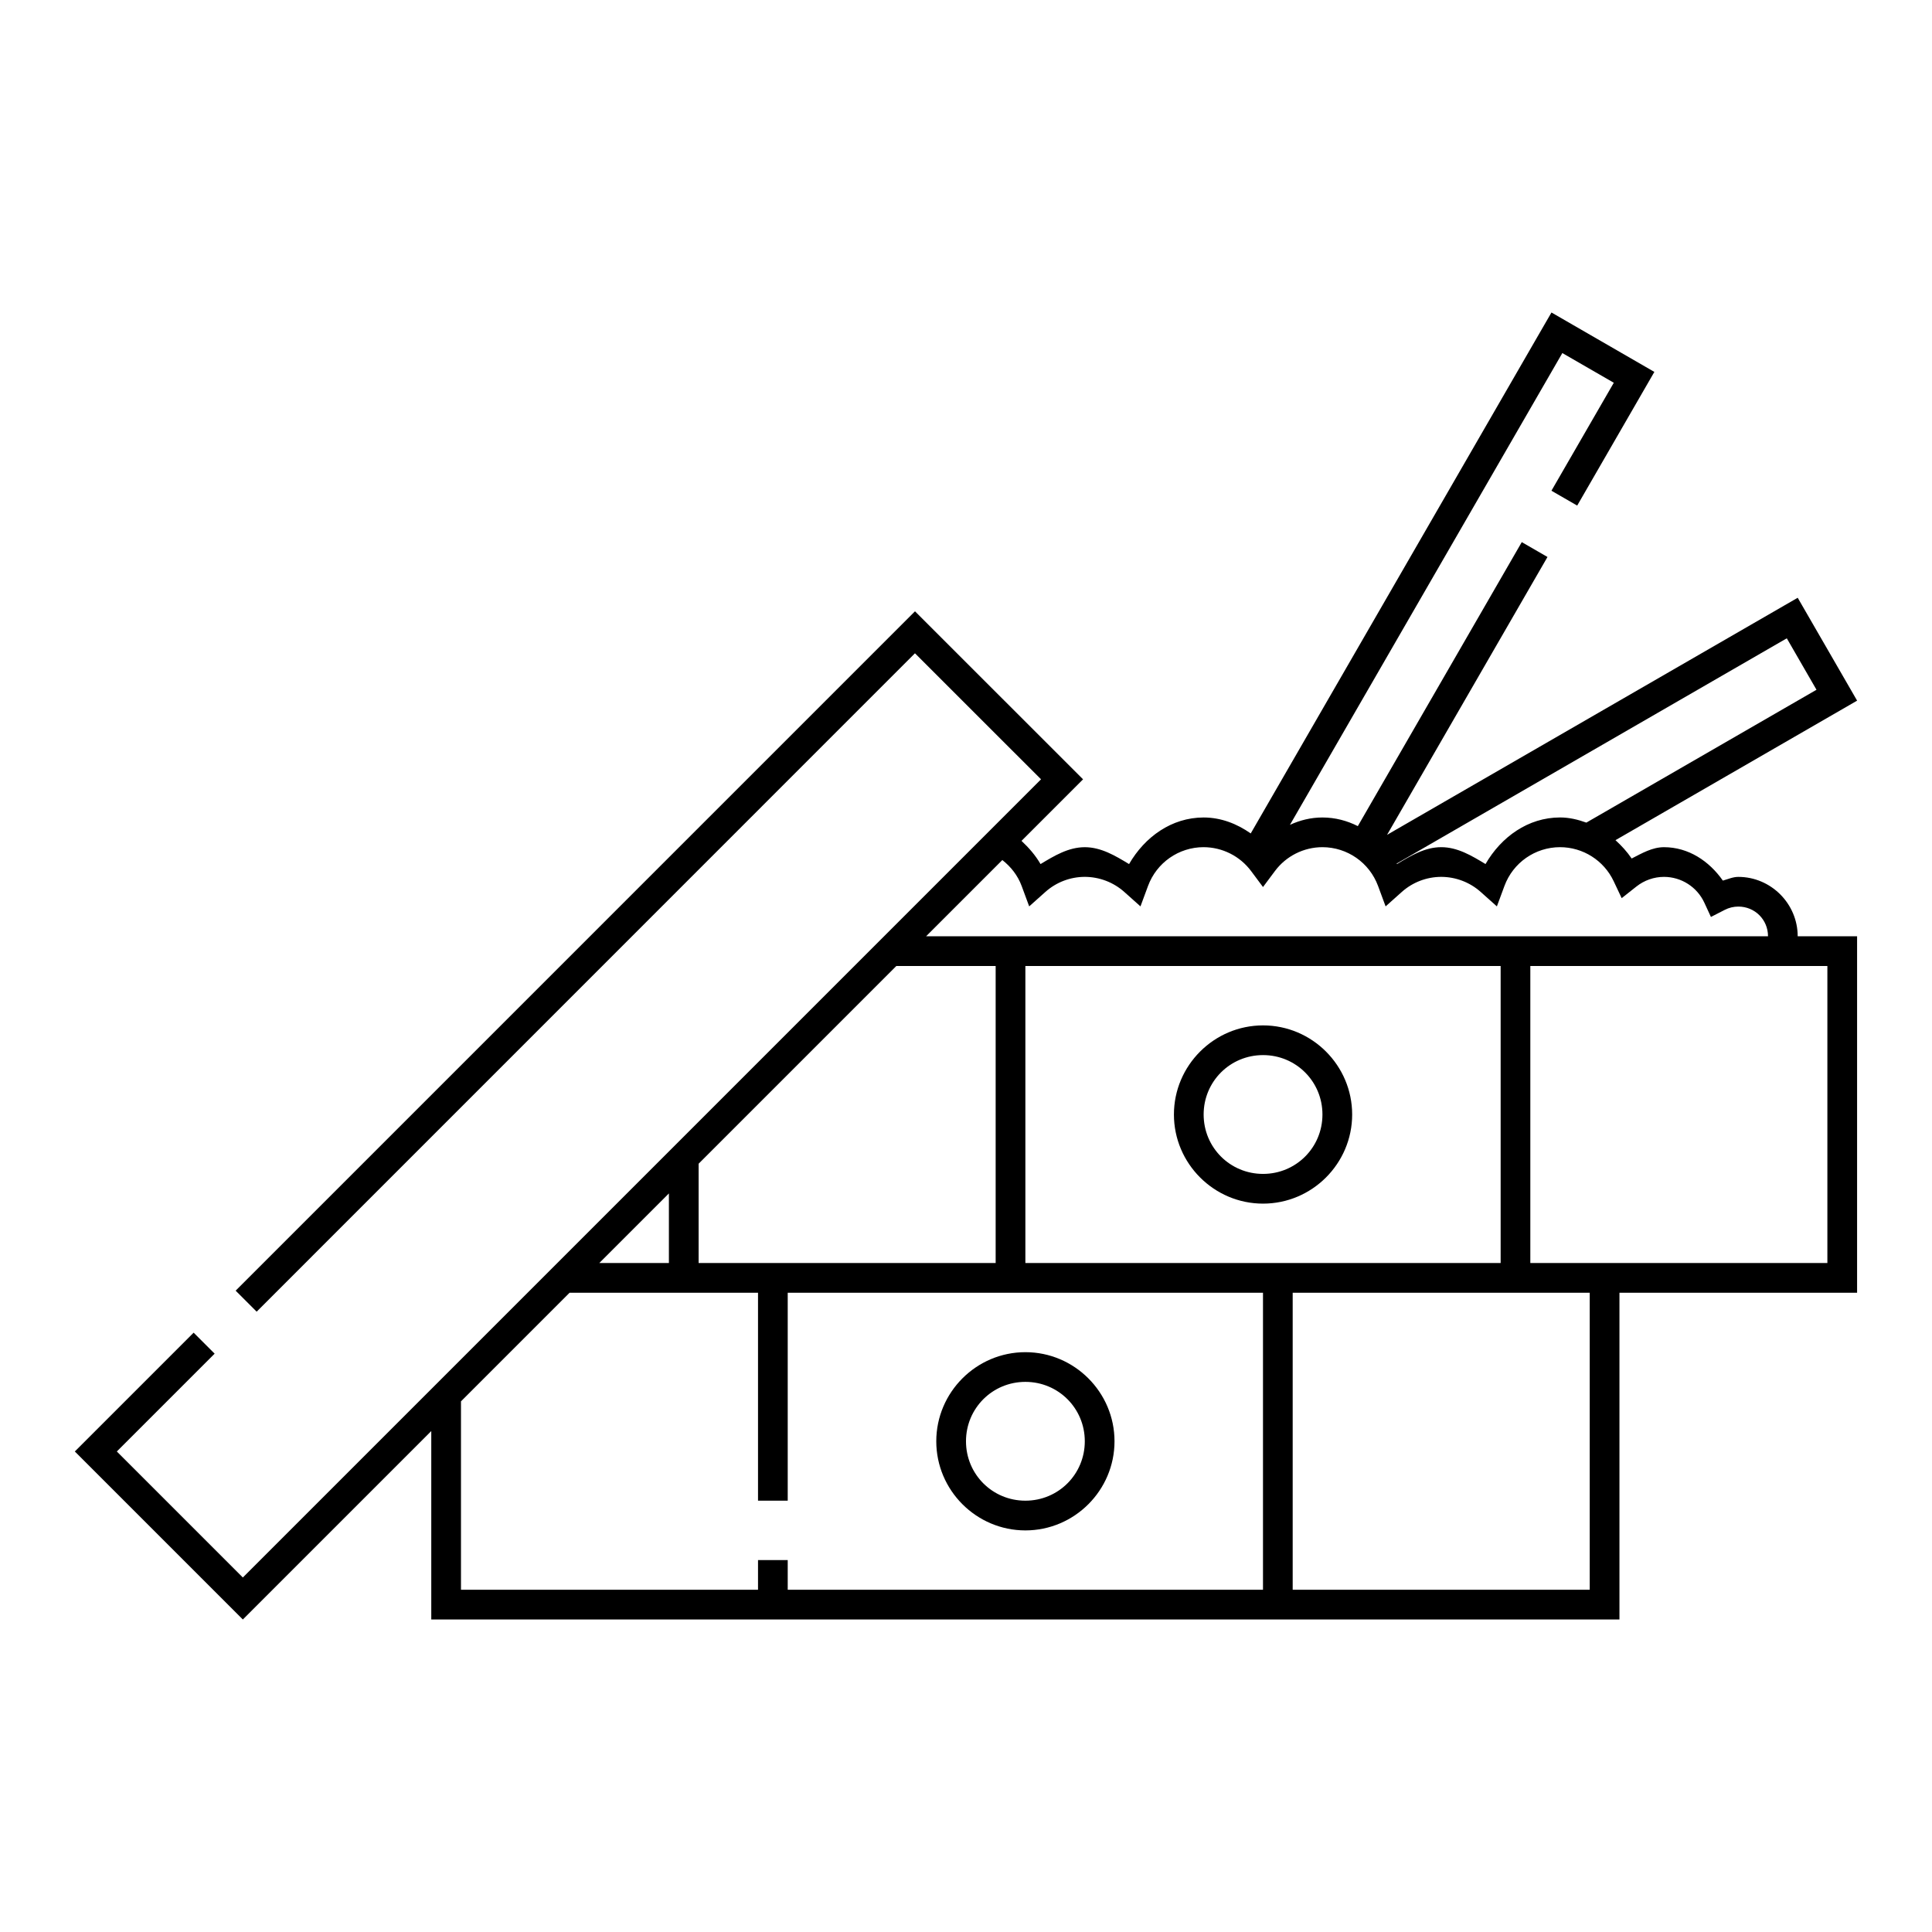 <?xml version="1.0" encoding="UTF-8"?>
<!-- Uploaded to: ICON Repo, www.svgrepo.com, Generator: ICON Repo Mixer Tools -->
<svg fill="#000000" width="800px" height="800px" version="1.1" viewBox="144 144 512 512" xmlns="http://www.w3.org/2000/svg">
 <g>
  <path d="m555.16 226.81-1.969 3.398-77.734 134.66c-3.668-2.574-7.879-4.219-12.484-4.227-8.504 0.012-15.594 5.148-19.758 12.348-3.652-2.211-7.406-4.469-11.73-4.473h-0.016c-4.324 0.008-8.062 2.266-11.715 4.473-1.355-2.344-3.117-4.348-5.043-6.148l16.312-16.312-44.543-44.527-180.03 180.04 5.566 5.566 174.46-174.48 33.41 33.395-211.53 211.53-33.395-33.395 25.922-25.922-5.566-5.566-31.488 31.488 44.527 44.527 49.938-49.938v49.938h314.88v-86.594h62.977v-94.465h-15.742c0-8.648-7.094-15.742-15.742-15.742-1.422 0-2.727 0.605-4.09 0.984-3.633-5.188-9.117-8.844-15.59-8.855-3.113 0.004-5.836 1.602-8.578 3-1.23-1.816-2.699-3.414-4.289-4.859l64.035-36.977-15.742-27.262-3.414 1.969-105.41 60.855 42.512-73.633-6.812-3.938-43.449 75.262c-2.844-1.438-5.988-2.285-9.379-2.289h-0.016c-3.051 0.004-5.93 0.719-8.594 1.953l72.188-125.03 13.637 7.871-16.527 28.613 6.828 3.938 20.449-35.426-27.262-15.742zm62.359 86.348 7.871 13.637-60.992 35.207c-2.207-0.797-4.496-1.363-6.965-1.367-8.504 0.012-15.594 5.148-19.758 12.348-3.652-2.211-7.406-4.469-11.73-4.473h-0.016c-4.324 0.008-8.062 2.266-11.715 4.473-0.027-0.047-0.066-0.078-0.094-0.121zm-154.57 55.352c4.965 0.008 9.641 2.352 12.609 6.336l3.152 4.227 3.152-4.227c2.969-3.981 7.625-6.324 12.594-6.336 6.594 0.008 12.457 4.102 14.746 10.285l2 5.41 4.305-3.844c2.875-2.559 6.578-3.973 10.426-3.981 3.852 0.008 7.578 1.422 10.453 3.981l4.305 3.844 2-5.41c2.285-6.18 8.141-10.273 14.73-10.285 6.094 0.008 11.621 3.512 14.223 9.023l2.121 4.488 3.891-3.074c2.082-1.652 4.66-2.562 7.32-2.566 4.617 0.008 8.789 2.691 10.715 6.887l1.723 3.734 3.66-1.875c1.113-0.574 2.348-0.875 3.598-0.875 4.391 0 7.863 3.469 7.871 7.856v0.016c-70.039-0.004-136.22 0-204.67 0h-18.449l20.203-20.203c2.25 1.758 4.082 4.062 5.121 6.871l2 5.41 4.305-3.844c2.875-2.559 6.578-3.973 10.426-3.981 3.852 0.008 7.578 1.422 10.453 3.981l4.305 3.844 2-5.41c2.285-6.18 8.141-10.273 14.73-10.285zm-81.41 31.488h26.32v78.719h-78.719v-26.32zm34.195 0h125.95v78.719h-125.95zm133.82 0h78.719v78.719h-78.723v-78.719zm-228.29 60.27v18.449h-18.449zm-26.32 26.32h49.938v55.105h7.871v-55.105h125.95v78.719h-125.95v-7.871h-7.871v7.871h-78.719v-49.938zm191.63 0h78.719v78.719h-78.719z"/>
  <path d="m478.72 415.74c-12.996 0-23.617 10.621-23.617 23.617s10.621 23.617 23.617 23.617 23.617-10.621 23.617-23.617-10.621-23.617-23.617-23.617zm0 7.871c8.742 0 15.742 7.004 15.742 15.742 0 8.742-7.004 15.742-15.742 15.742-8.742 0-15.742-7.004-15.742-15.742 0-8.742 7.004-15.742 15.742-15.742z"/>
  <path d="m415.74 502.34c-12.996 0-23.617 10.621-23.617 23.617s10.621 23.617 23.617 23.617c12.996 0 23.617-10.621 23.617-23.617s-10.621-23.617-23.617-23.617zm0 7.871c8.742 0 15.742 7.004 15.742 15.742 0 8.742-7.004 15.742-15.742 15.742-8.742 0-15.742-7.004-15.742-15.742 0-8.742 7.004-15.742 15.742-15.742z"/>
 </g>
</svg>